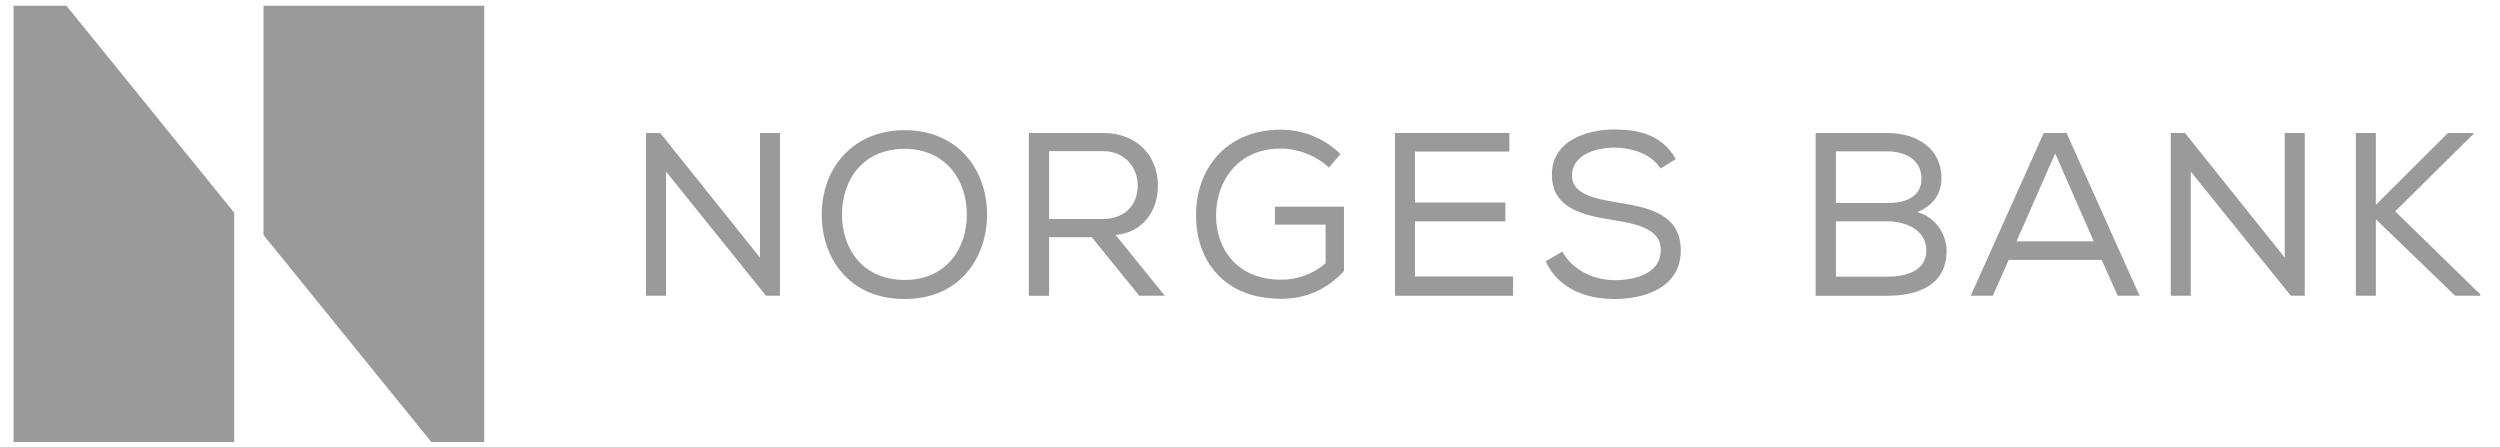 <svg width="207" height="37" viewBox="0 0 207 37" fill="none" xmlns="http://www.w3.org/2000/svg">
<g clip-path="url(#clip0_3521_13826)">
<path d="M1.121 0.473V36.599H19.394V17.613L5.497 0.473H1.121Z" fill="#9A9A9A"/>
<path d="M40.092 36.599V0.473H21.818V19.46L35.715 36.599H40.092Z" fill="#9A9A9A"/>
<path d="M54.666 11.01L62.927 21.33V11.01H64.581V24.489H63.427L55.147 14.206V24.489H53.49V11.01H54.666Z" fill="#9A9A9A"/>
<path d="M81.729 17.788C81.709 21.312 79.515 24.758 74.893 24.758C70.272 24.758 68.039 21.329 68.039 17.788C68.039 13.878 70.657 10.777 74.913 10.777C79.477 10.799 81.748 14.226 81.729 17.788ZM74.914 12.32C71.487 12.32 69.715 14.841 69.715 17.788C69.715 20.522 71.37 23.178 74.914 23.178C78.456 23.178 80.054 20.446 80.054 17.788C80.073 15.052 78.436 12.359 74.914 12.32Z" fill="#9A9A9A"/>
<path d="M90.396 19.638H86.864V24.49H85.188V11.01H91.311C94.353 11.01 95.875 13.128 95.875 15.323C95.894 17.364 94.722 19.232 92.372 19.459L96.451 24.489H94.334L90.396 19.638ZM94.2 15.361C94.219 14.014 93.255 12.512 91.311 12.512H86.864V18.135H91.234C93.256 18.135 94.2 16.883 94.2 15.361Z" fill="#9A9A9A"/>
<path d="M110.029 13.878C108.97 12.859 107.41 12.301 106.043 12.301C102.577 12.301 100.69 14.899 100.69 17.865C100.69 20.599 102.424 23.159 106.083 23.159C107.353 23.159 108.643 22.755 109.76 21.791V18.595H105.562V17.111H111.282V22.445C109.914 23.909 108.238 24.739 106.061 24.739C101.267 24.739 99.033 21.484 99.033 17.864C99.014 13.839 101.653 10.738 106.042 10.738C107.834 10.738 109.623 11.412 110.992 12.761L110.029 13.878Z" fill="#9A9A9A"/>
<path d="M115.502 11.01H124.974V12.55H117.158V16.768H124.647V18.328H117.158V22.891H125.283V24.489H115.502V11.01Z" fill="#9A9A9A"/>
<path d="M133.701 12.223C131.987 12.223 130.157 12.896 130.157 14.534C130.157 15.998 131.833 16.42 133.816 16.747C136.512 17.172 139.169 17.711 139.169 20.752C139.148 23.776 136.263 24.758 133.68 24.758C131.294 24.758 129.02 23.891 127.982 21.638L129.367 20.831C130.234 22.428 132.044 23.198 133.7 23.198C135.337 23.198 137.511 22.678 137.511 20.694C137.53 19.02 135.643 18.539 133.624 18.23C131.024 17.825 128.5 17.229 128.5 14.495C128.462 11.684 131.331 10.721 133.661 10.721C135.664 10.721 137.57 11.126 138.765 13.165L137.493 13.956C136.762 12.78 135.203 12.243 133.701 12.223Z" fill="#9A9A9A"/>
<path d="M156.228 11.01C158.674 11.01 160.753 12.224 160.753 14.784C160.753 16.017 160.041 17.056 158.75 17.559C160.387 18.02 161.177 19.521 161.177 20.771C161.177 23.64 158.77 24.49 156.228 24.49H150.336V11.01H156.228ZM152.011 16.806H156.306C157.923 16.806 159.097 16.209 159.097 14.805C159.097 13.302 157.885 12.532 156.228 12.532H152.011V16.806ZM152.011 22.91H156.228C157.634 22.91 159.502 22.544 159.502 20.715C159.483 19.02 157.768 18.328 156.306 18.328H152.011V22.91Z" fill="#9A9A9A"/>
<path d="M171.109 11.01L177.155 24.489H175.345L174.018 21.522H166.315L165.006 24.489H163.176L169.222 11.01H171.109ZM170.167 12.705L166.968 19.983H173.361L170.167 12.705Z" fill="#9A9A9A"/>
<path d="M180.916 11.01L189.176 21.33V11.01H190.834V24.489H189.678L181.397 14.206V24.489H179.742V11.01H180.916Z" fill="#9A9A9A"/>
<path d="M195.064 11.01H196.72V16.96L202.69 11.01H204.788V11.107L198.32 17.5L205.367 24.373V24.489H203.288L196.72 18.154V24.489H195.064V11.01Z" fill="#9A9A9A"/>
</g>
<defs>
<clipPath id="clip0_3521_13826">
<rect width="206" height="36.479" fill="white" transform="translate(0.756 0.369)"/>
</clipPath>
</defs>
</svg>
